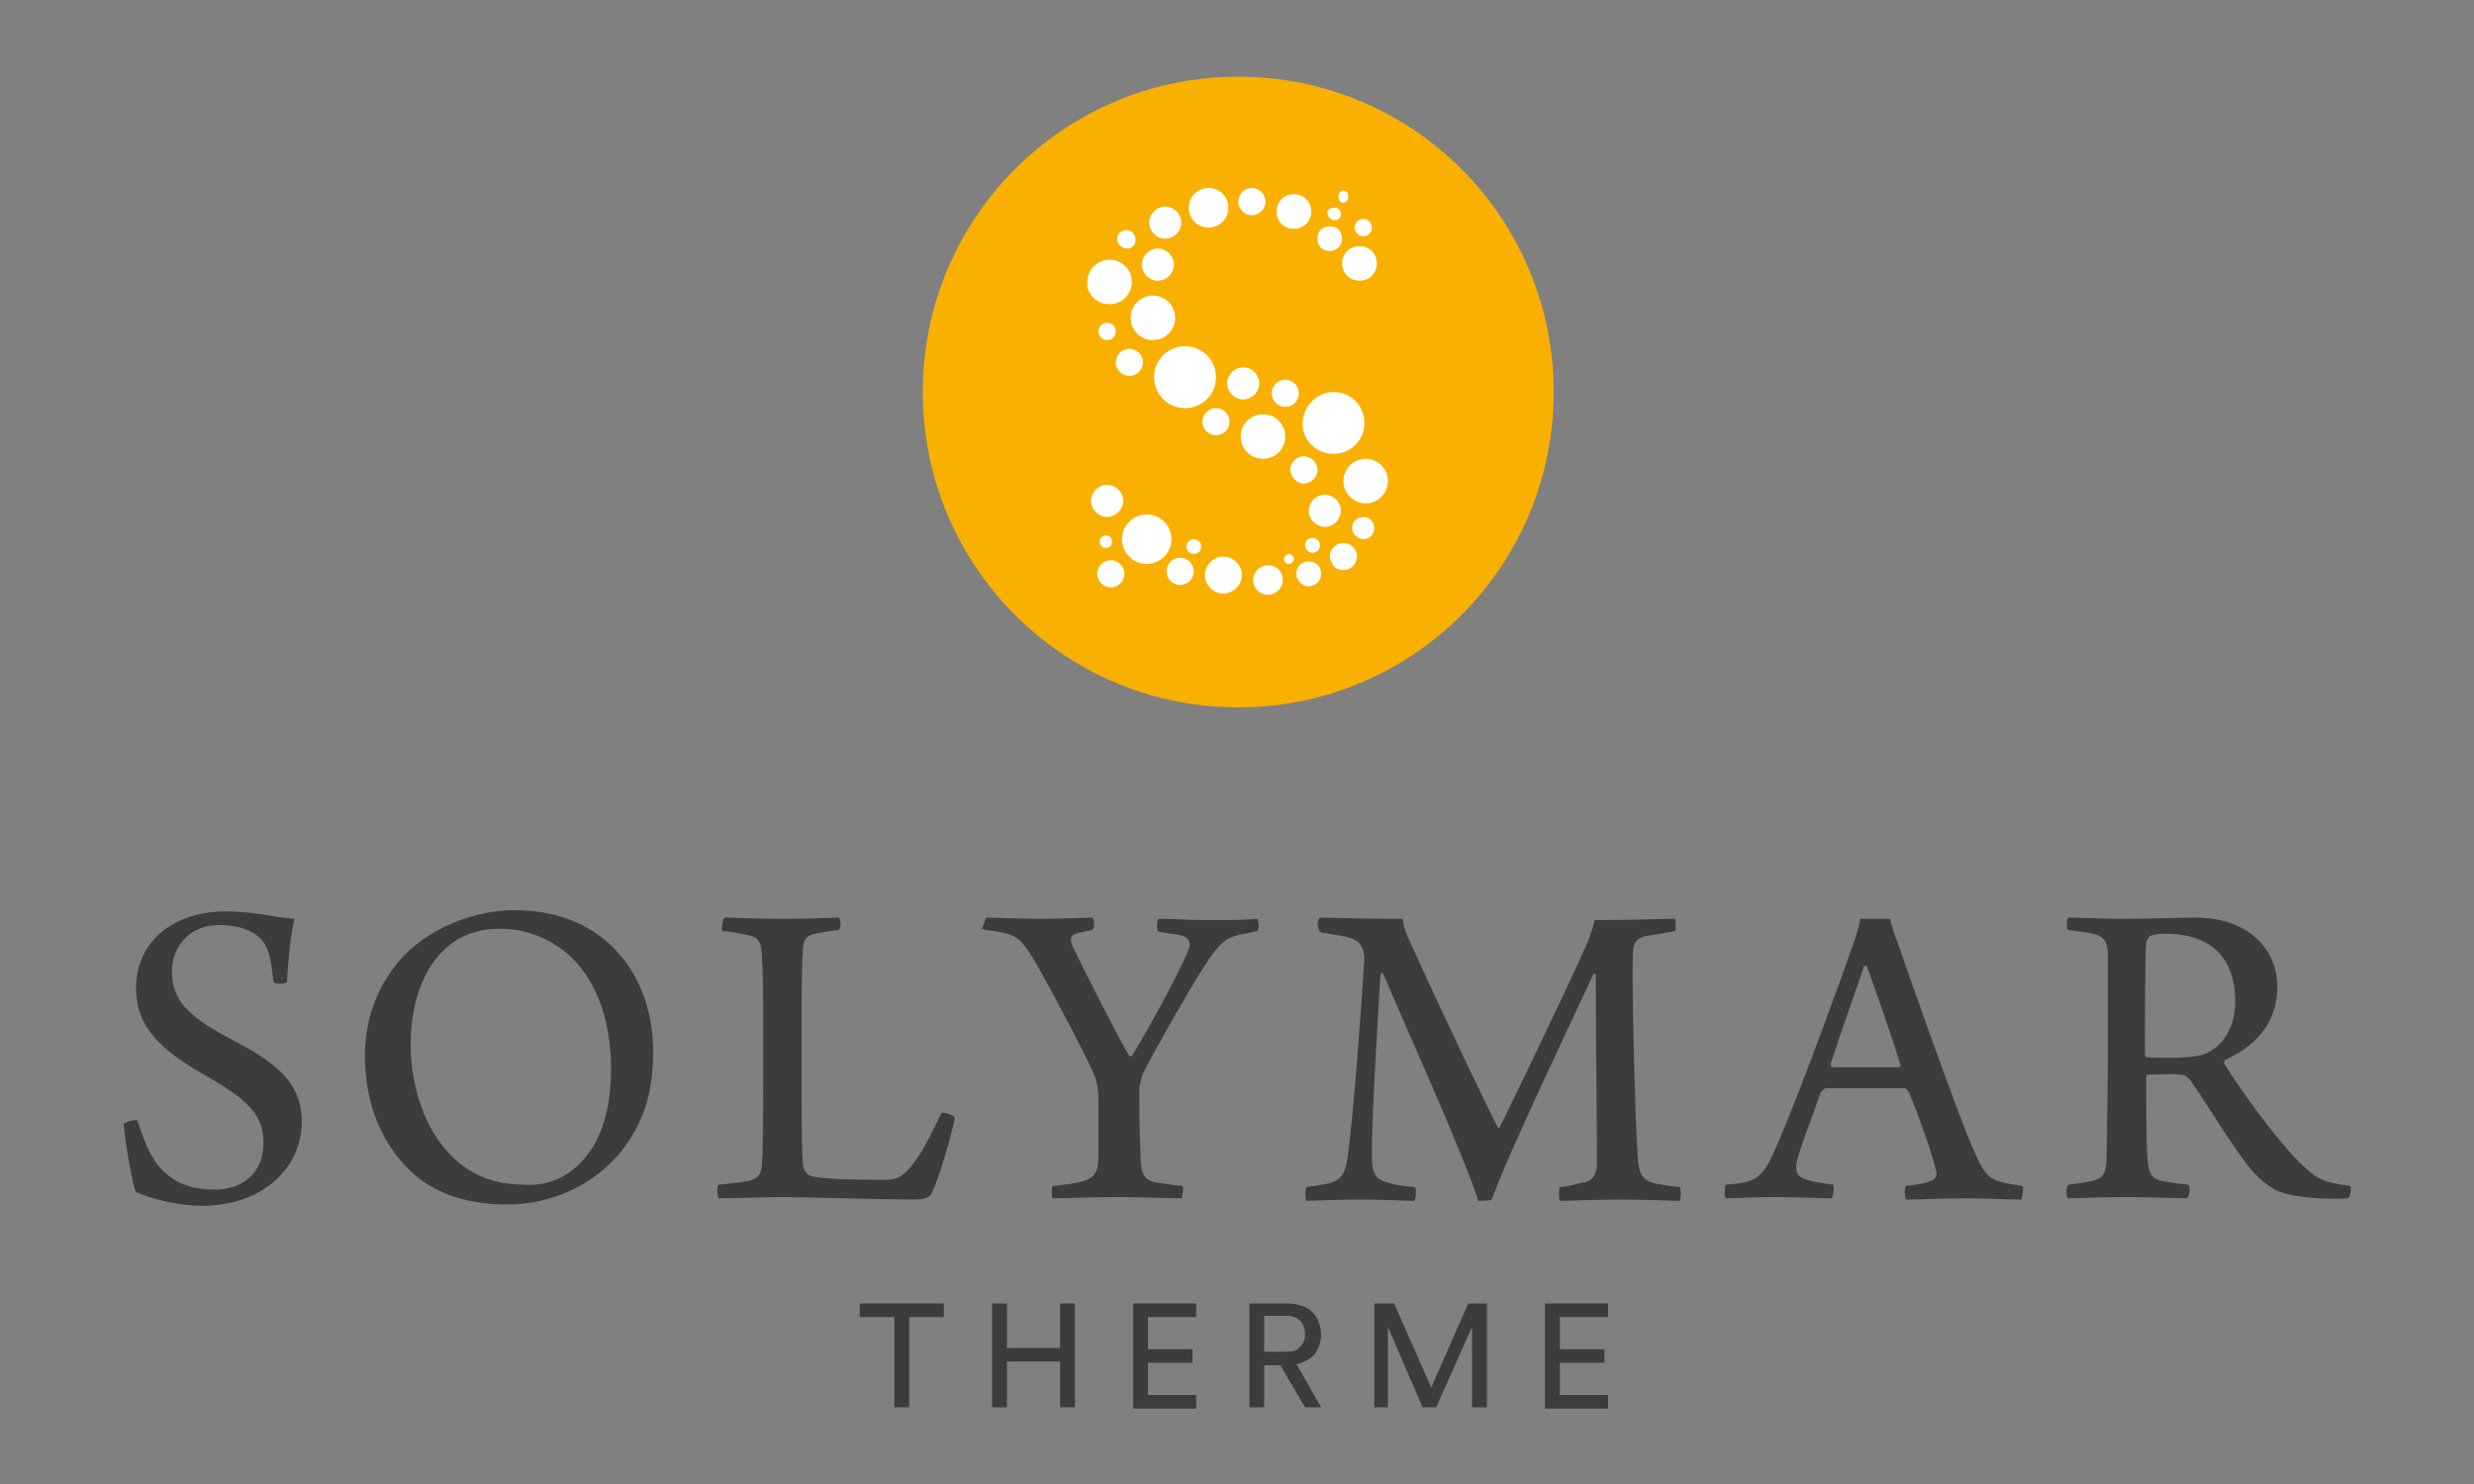<?xml version="1.0" encoding="utf-8"?>
<!-- Generator: Adobe Illustrator 19.0.0, SVG Export Plug-In . SVG Version: 6.00 Build 0)  -->
<svg version="1.1" id="Ebene_1" xmlns="http://www.w3.org/2000/svg" xmlns:xlink="http://www.w3.org/1999/xlink" x="0px" y="0px"
	 viewBox="-57.3 221.1 200 120" style="enable-background:new -57.3 221.1 200 120;" xml:space="preserve">
<rect x="-57.3" y="221.1" width="200" height="120" fill="#808080" stroke="none"/>
<style type="text/css">
	.st0{fill:#F9B000;}
	.st1{fill:#FFFFFF;}
	.st2{fill:#3C3C3B;}
</style>
<path class="st0" d="M68.3,252.8c0,14.1-11.4,25.5-25.5,25.5s-25.5-11.4-25.5-25.5c0-14.1,11.4-25.5,25.5-25.5
	S68.3,238.7,68.3,252.8"/>
<g>
	<path class="st1" d="M38.5,254.1c1.4,0,2.5-1.1,2.5-2.5s-1.1-2.5-2.5-2.5s-2.5,1.1-2.5,2.5S37.1,254.1,38.5,254.1"/>
	<path class="st1" d="M50.5,257.8c1.4,0,2.5-1.1,2.5-2.5c0-1.4-1.1-2.5-2.5-2.5S48,254,48,255.4C48,256.7,49.1,257.8,50.5,257.8"/>
	<path class="st1" d="M33.8,241.2c0.4,0,0.7-0.3,0.7-0.7s-0.3-0.8-0.7-0.8S33,240,33,240.4S33.4,241.2,33.8,241.2"/>
	<path class="st1" d="M52.9,264.7c0.5,0,0.9-0.4,0.9-0.9s-0.4-0.9-0.9-0.9c-0.5,0-0.9,0.4-0.9,0.9S52.5,264.7,52.9,264.7"/>
	<path class="st1" d="M34,251.5c0.6,0,1.1-0.5,1.1-1.1c0-0.6-0.5-1.1-1.1-1.1s-1.1,0.5-1.1,1.1C32.9,251,33.4,251.5,34,251.5"/>
	<path class="st1" d="M36.9,240.4c0.7,0,1.3-0.6,1.3-1.3c0-0.7-0.6-1.3-1.3-1.3s-1.3,0.6-1.3,1.3C35.6,239.8,36.2,240.4,36.9,240.4"
		/>
	<path class="st1" d="M32.2,248.6c0.4,0,0.7-0.3,0.7-0.7s-0.3-0.7-0.7-0.7c-0.4,0-0.7,0.3-0.7,0.7C31.5,248.3,31.8,248.6,32.2,248.6
		"/>
	<path class="st1" d="M41,256.3c0.6,0,1.1-0.5,1.1-1.1c0-0.6-0.5-1.1-1.1-1.1s-1.1,0.5-1.1,1.1C39.9,255.8,40.4,256.3,41,256.3"/>
	<path class="st1" d="M48.1,260.2c0.6,0,1.1-0.5,1.1-1.1s-0.5-1.1-1.1-1.1c-0.6,0-1.1,0.5-1.1,1.1C47.1,259.7,47.5,260.2,48.1,260.2
		"/>
	<path class="st1" d="M32.5,268.6c0.6,0,1.1-0.5,1.1-1.1s-0.5-1.1-1.1-1.1c-0.6,0-1.1,0.5-1.1,1.1S31.9,268.6,32.5,268.6"/>
	<path class="st1" d="M38.1,268.4c0.6,0,1.1-0.5,1.1-1.1s-0.5-1.1-1.1-1.1c-0.6,0-1.1,0.5-1.1,1.1S37.5,268.4,38.1,268.4"/>
	<path class="st1" d="M39.2,265.9c0.4,0,0.6-0.3,0.6-0.6c0-0.4-0.3-0.6-0.6-0.6s-0.6,0.3-0.6,0.6C38.6,265.6,38.9,265.9,39.2,265.9"
		/>
	<path class="st1" d="M46.9,266.7c0.2,0,0.4-0.2,0.4-0.4s-0.2-0.4-0.4-0.4s-0.4,0.2-0.4,0.4S46.6,266.7,46.9,266.7"/>
	<path class="st1" d="M32.1,265.4c0.3,0,0.5-0.2,0.5-0.5s-0.2-0.5-0.5-0.5s-0.5,0.2-0.5,0.5S31.8,265.4,32.1,265.4"/>
	<path class="st1" d="M48.8,265.8c0.4,0,0.6-0.3,0.6-0.6c0-0.4-0.3-0.6-0.6-0.6c-0.4,0-0.6,0.3-0.6,0.6
		C48.2,265.5,48.5,265.8,48.8,265.8"/>
	<path class="st1" d="M46.6,254c0.6,0,1.1-0.5,1.1-1.1s-0.5-1.1-1.1-1.1c-0.6,0-1.1,0.5-1.1,1.1S46,254,46.6,254"/>
	<path class="st1" d="M51.3,267.2c0.6,0,1.1-0.5,1.1-1.1c0-0.6-0.5-1.1-1.1-1.1c-0.6,0-1.1,0.5-1.1,1.1
		C50.3,266.8,50.7,267.2,51.3,267.2"/>
	<path class="st1" d="M48.5,268.5c0.5,0,1-0.4,1-1s-0.4-1-1-1s-1,0.4-1,1S48,268.5,48.5,268.5"/>
	<path class="st1" d="M36.3,243.8c0.7,0,1.3-0.6,1.3-1.3s-0.6-1.3-1.3-1.3s-1.3,0.6-1.3,1.3S35.6,243.8,36.3,243.8"/>
	<path class="st1" d="M40.4,239.5c0.9,0,1.6-0.7,1.6-1.6s-0.7-1.6-1.6-1.6c-0.9,0-1.6,0.7-1.6,1.6S39.5,239.5,40.4,239.5"/>
	<path class="st1" d="M32.2,262.9c0.7,0,1.3-0.6,1.3-1.3s-0.6-1.3-1.3-1.3s-1.3,0.6-1.3,1.3S31.5,262.9,32.2,262.9"/>
	<path class="st1" d="M49.8,263.7c0.7,0,1.3-0.6,1.3-1.3c0-0.7-0.6-1.3-1.3-1.3c-0.7,0-1.3,0.6-1.3,1.3
		C48.5,263.1,49.1,263.7,49.8,263.7"/>
	<path class="st1" d="M45.2,269.2c0.6,0,1.2-0.5,1.2-1.2c0-0.7-0.5-1.2-1.2-1.2S44,267.4,44,268C44,268.7,44.6,269.2,45.2,269.2"/>
	<path class="st1" d="M43.2,253.4c0.7,0,1.3-0.6,1.3-1.3s-0.6-1.3-1.3-1.3c-0.7,0-1.3,0.6-1.3,1.3S42.5,253.4,43.2,253.4"/>
	<path class="st1" d="M32.4,245.7c1,0,1.8-0.8,1.8-1.8c0-1-0.8-1.8-1.8-1.8c-1,0-1.8,0.8-1.8,1.8C30.5,244.9,31.4,245.7,32.4,245.7"
		/>
	<path class="st1" d="M44.8,258.2c1,0,1.8-0.8,1.8-1.8c0-1-0.8-1.8-1.8-1.8c-1,0-1.8,0.8-1.8,1.8C43,257.4,43.8,258.2,44.8,258.2"/>
	<path class="st1" d="M35.9,248.6c1,0,1.8-0.8,1.8-1.8c0-1-0.8-1.8-1.8-1.8c-1,0-1.8,0.8-1.8,1.8C34.1,247.8,34.9,248.6,35.9,248.6"
		/>
	<path class="st1" d="M41.6,269.1c0.8,0,1.5-0.7,1.5-1.5s-0.7-1.5-1.5-1.5c-0.8,0-1.5,0.7-1.5,1.5S40.8,269.1,41.6,269.1"/>
	<path class="st1" d="M53.1,261.8c1,0,1.8-0.8,1.8-1.8c0-1-0.8-1.8-1.8-1.8c-1,0-1.8,0.8-1.8,1.8C51.3,261,52.1,261.8,53.1,261.8"/>
	<path class="st1" d="M35.4,266.7c1.1,0,2-0.9,2-2s-0.9-2-2-2s-2,0.9-2,2S34.3,266.7,35.4,266.7"/>
	<path class="st1" d="M52.6,243.8c0.8,0,1.4-0.6,1.4-1.4s-0.6-1.4-1.4-1.4c-0.8,0-1.4,0.6-1.4,1.4S51.8,243.8,52.6,243.8"/>
	<path class="st1" d="M47.3,239.6c0.8,0,1.4-0.6,1.4-1.4c0-0.8-0.6-1.4-1.4-1.4c-0.8,0-1.4,0.6-1.4,1.4
		C45.9,239,46.5,239.6,47.3,239.6"/>
	<path class="st1" d="M50.2,241.4c0.5,0,1-0.4,1-1s-0.4-1-1-1s-1,0.4-1,1S49.6,241.4,50.2,241.4"/>
	<path class="st1" d="M52.9,240.2c0.4,0,0.7-0.3,0.7-0.7c0-0.4-0.3-0.7-0.7-0.7c-0.4,0-0.7,0.3-0.7,0.7
		C52.2,239.8,52.5,240.2,52.9,240.2"/>
	<path class="st1" d="M50.6,238.9c0.3,0,0.5-0.2,0.5-0.5s-0.2-0.5-0.5-0.5S50,238,50,238.3C50,238.6,50.3,238.9,50.6,238.9"/>
	<path class="st1" d="M43.9,238.5c0.6,0,1.1-0.5,1.1-1.1c0-0.6-0.5-1.1-1.1-1.1s-1.1,0.5-1.1,1.1C42.8,238,43.3,238.5,43.9,238.5"/>
	<path class="st1" d="M51.3,237.5c0.2,0,0.4-0.2,0.4-0.5c0-0.3-0.2-0.5-0.4-0.5s-0.4,0.2-0.4,0.5S51.1,237.5,51.3,237.5"/>
</g>
<g>
	<path class="st2" d="M-43.5,316.3c0.9,0.7,2.2,1,3.6,1c1.9,0,3.9-1.1,3.9-3.8c0-2.4-1.5-3.6-4.8-5.5c-3.3-1.9-5.5-3.7-5.5-7
		c0-3.9,3.2-6.2,7.2-6.2c2.5,0,4,0.5,5.6,0.6c-0.3,1.2-0.5,3.3-0.6,5.1c-0.1,0.2-1,0.2-1.1,0c-0.2-2.2-0.5-3.2-1.4-3.8
		c-0.8-0.6-1.9-0.8-3-0.8c-2.5,0-3.8,1.9-3.8,3.7c0,2.1,1,3.1,2.5,4.2c1.5,1,3.3,1.8,4.5,2.6c1.9,1.2,3.5,2.7,3.5,5.4
		c0,3.6-3,6.8-8.1,6.8c-2.2,0-4.4-0.7-5.3-1.1c-0.3-0.5-0.9-4.2-1-5.5c0.1-0.2,1-0.4,1.1-0.3C-45.5,313.9-44.8,315.4-43.5,316.3"/>
	<path class="st2" d="M-11,315.7c2.3-1.8,3.1-4.9,3.1-8.2c0-4-1.3-7.8-4.2-9.8c-1.3-0.9-2.9-1.5-4.8-1.5c-1.3,0-2.4,0.3-3.3,0.8
		c-2.7,1.6-3.9,4.9-3.9,8.6c0,3.7,1.4,8,4.7,10.1c1.3,0.8,2.7,1.2,4.6,1.2C-13.4,317-12,316.5-11,315.7 M-24.6,315.3
		c-2.2-2.4-3.2-5.5-3.2-8.8c0-2.7,0.8-5.1,2.3-7.1c2-2.8,6-4.7,9.8-4.7c7.5,0,11.2,5.5,11.2,11.4c0,3.2-0.7,5.5-2.2,7.6
		c-2.3,3.2-6,4.8-9.6,4.8S-22.7,317.4-24.6,315.3"/>
	<path class="st2" d="M1.3,295.3c1.1,0,2.3,0.1,4.7,0.1s3.8-0.1,4.5-0.1c0.2,0.1,0.2,0.9,0,1c-0.9,0.1-1.4,0.2-1.9,0.3
		c-0.9,0.2-1,0.7-1,1.5c-0.1,1.3-0.1,4.5-0.1,7.9c0,4.5,0,7.6,0.1,9.2c0,0.6,0.5,1,0.7,1c1,0.3,4.5,0.3,6.1,0.3
		c0.8,0,1.4-0.3,2.2-1.4c0.7-0.9,1.5-2.5,2.2-4c0.3-0.1,1,0.2,1.1,0.4c-0.3,1.4-1.3,5-1.9,6.1c-0.1,0.3-0.5,0.5-1.5,0.5
		c-2.3,0-8.6-0.2-10.5-0.2c-1.7,0-4.5,0.1-5.2,0.1c-0.1-0.1-0.2-1,0-1.1c1.1-0.1,1.7-0.2,2.4-0.3c0.8-0.2,1.1-0.6,1.1-1.5
		c0.1-1,0.1-4.6,0.1-9.3c0-3.9,0-6.1-0.1-7c0-1.5-0.2-1.9-1.2-2.1c-0.5-0.1-1.4-0.3-2-0.3C1,296.2,1.1,295.4,1.3,295.3"/>
	<path class="st2" d="M22.4,295.3c0.9,0,2.9,0.1,4.5,0.1c1.2,0,3.6-0.1,4.1-0.1c0.2,0.1,0.2,0.9,0,1c-0.4,0.1-1.1,0.2-1.3,0.3
		c-0.5,0.1-0.5,0.5-0.3,1c1,2.1,3.8,7.6,4.6,8.9c0,0,0.2,0,0.2,0c1.3-2.1,3.8-6.7,4.5-8.4c0.3-0.7,0.3-1.2-0.7-1.4
		c-0.5-0.1-0.9-0.1-1.7-0.3c-0.1-0.2-0.1-1,0.1-1c1.1,0,2.7,0.1,4,0.1c1.8,0,2.6,0,3.9-0.1c0.2,0.1,0.2,0.9,0,1
		c-0.4,0.1-1,0.2-1.5,0.3c-1.1,0.3-1.6,0.8-2.6,2.3c-1.6,2.5-4.3,7.3-5.1,8.9c-0.1,0.3-0.3,1-0.3,1.3c0,1.4,0,3.3,0.1,5.1
		c0,1.6,0.2,2.2,1.2,2.4c0.6,0.1,1.2,0.2,2.2,0.3c0.1,0.1,0,0.9-0.1,1c-0.9,0-2.9-0.1-5.1-0.1c-2.6,0-4.2,0.1-5.3,0.1
		c-0.1-0.1-0.1-0.9,0-1c1-0.1,1.9-0.2,2.5-0.4c1-0.3,1.2-0.9,1.2-2c0-1.8,0-3.2,0-4.7c0-0.5-0.1-1.3-0.3-1.8
		c-0.8-1.8-2.9-5.8-4.4-8.5c-1.4-2.5-1.8-2.8-3.1-3.1c-0.4-0.1-0.9-0.1-1.7-0.3C22.2,296.2,22.3,295.5,22.4,295.3"/>
	<path class="st2" d="M49.4,295.3c1.2,0,2.9,0.1,6.7,0.1c0.1,0.8,0.3,1.3,0.7,2.1c2.1,4.7,6.4,13.7,7,14.8c0,0,0.1,0,0.1,0
		c0.6-1.1,5.5-11.3,7.1-14.9c0.3-0.8,0.5-1.3,0.6-1.9c3.6,0,4.9-0.1,6.5-0.1c0.1,0.1,0.1,0.9,0,1c-1.1,0.2-1.8,0.3-2.4,0.4
		c-0.8,0.2-1,0.7-1,1.5c-0.1,2.3,0.2,13.9,0.4,16.4c0.1,1.3,0.3,1.8,1.4,2.1c0.5,0.1,1.1,0.2,2,0.3c0.1,0.2,0.1,0.8,0,1.1
		c-0.9,0-2.6-0.1-4.8-0.1c-2,0-3.9,0.1-4.9,0.1c-0.1-0.1-0.1-0.9,0-1.1c0.9-0.1,1.5-0.3,2-0.4c0.8-0.2,1-0.8,1-1.6
		c0-2.4-0.1-11.9-0.1-15.2c0-0.1-0.1-0.1-0.2,0c-1,2.2-7,14.7-8.2,18.2c-0.1,0.1-0.9,0.1-1.1,0.1c-0.9-3.1-6.4-15.3-7.7-18.4
		c-0.1-0.1-0.1,0-0.2,0.1c-0.2,3.2-0.7,11.4-0.7,14.4c0,1.4,0.1,2.1,1.2,2.4c0.6,0.2,1.2,0.3,2.3,0.4c0.1,0.1,0.1,1-0.1,1.1
		c-0.7,0-2.5-0.1-4.3-0.1c-2,0-3.8,0.1-4.4,0.1c-0.1-0.1-0.1-0.9,0-1.1c0.7-0.1,1.3-0.2,1.8-0.3c1.1-0.3,1.4-0.8,1.6-2.6
		c0.4-2.8,1.1-12.2,1.3-15.6c0-0.6-0.2-1.3-1-1.6c-0.5-0.2-1.3-0.3-2.5-0.5C49.1,296.2,49.2,295.4,49.4,295.3"/>
	<path class="st2" d="M93.4,299.2c-0.6,1.8-2.1,6-2.7,7.9c0,0.1,0,0.2,0.1,0.3c0.4,0,1.5,0,2.9,0c0.9,0,2.1,0,2.5,0
		c0.1,0,0.2-0.1,0.1-0.3c-0.7-2.3-2.1-6.3-2.7-7.9C93.6,299.2,93.5,299.2,93.4,299.2 M86.4,313.6c1.9-4.4,5.3-13.8,6.1-16.1
		c0.3-0.8,0.5-1.6,0.6-2.1c0.1,0,0.6,0,1.2,0c0.7,0,1.1,0,1.2,0c0.1,0.5,0.3,1.2,0.6,1.9c0.7,2.1,4.8,13.7,6.1,16.7
		c1.1,2.5,1.3,2.6,4,3c0.1,0.1,0,0.9-0.1,1.1c-1,0-2.8-0.1-4.5-0.1c-1.8,0-4,0.1-4.8,0.1c-0.1-0.1-0.2-0.9,0-1.1
		c0.8-0.1,1.5-0.2,2-0.4c0.5-0.2,0.5-0.6,0.4-0.9c-0.4-1.6-1.5-4.7-2.2-6.3c0-0.1-0.3-0.3-0.3-0.3c-0.5,0-1.8,0-3.4,0
		c-2.3,0-2.6,0-3,0c-0.1,0-0.3,0.2-0.4,0.3c-0.7,2-1.9,5.1-2,5.9c0,0.6,0,1,1.2,1.3c0.4,0.1,1.1,0.2,1.8,0.3c0.1,0.1,0,0.9-0.1,1.1
		c-0.8,0-2.6-0.1-4.7-0.1c-2.1,0-3.2,0.1-3.9,0.1c-0.1-0.1-0.1-0.9,0-1.1C84.8,316.7,85.2,316.4,86.4,313.6"/>
	<path class="st2" d="M116.5,296.8c-0.1,0.1-0.3,0.4-0.3,0.5c-0.1,1.2-0.1,6.2-0.1,9.1c0,0.1,0.1,0.2,0.2,0.2c2.5,0.1,4,0,4.7-0.3
		c1.2-0.5,2.4-1.9,2.4-4.2c0-3.4-1.8-5.5-5.7-5.5C117.5,296.6,116.9,296.6,116.5,296.8 M109.9,295.3c0.9,0,3.1,0.1,4.2,0.1
		c2.7,0,4.6-0.1,6.1-0.1c4.3,0,6.6,2.6,6.6,5.6c0,3.1-2,4.9-4.2,5.9c-0.1,0.1-0.1,0.2-0.1,0.3c1.3,2.1,4.2,6.1,6,7.9
		c1.5,1.5,2,1.7,4.2,2c0.1,0.1,0,1-0.2,1c-1.6,0.1-4.5,0-5.9-0.7c-0.5-0.3-1.1-0.7-1.8-1.5c-1.4-1.6-3.6-5.3-5-7.3
		c-0.3-0.4-0.6-0.5-0.9-0.5c-0.5-0.1-2.1,0-2.6,0c-0.1,0-0.1,0.2-0.1,0.2c0,2,0,5.4,0.1,6.6c0.1,1.2,0.3,1.6,1.2,1.8
		c0.5,0.1,1.2,0.2,2.1,0.3c0.2,0.1,0.1,0.9-0.1,1.1c-0.7,0-2.5-0.1-4.9-0.1s-4,0.1-4.7,0.1c-0.2-0.1-0.2-0.9,0-1.1
		c0.8-0.1,1.4-0.2,1.9-0.3c0.9-0.2,1.2-0.6,1.2-2c0-0.8,0.1-5.8,0.1-7.8c0-3.7,0-7.4,0-8.5c0-1-0.3-1.5-1.2-1.7
		c-0.5-0.1-1.2-0.2-2-0.3C109.7,296.2,109.8,295.4,109.9,295.3"/>
</g>
<g>
	<path class="st2" d="M16.2,327.6v7.3h-1.2v-7.3h-2.8v-1.1H19v1.1H16.2L16.2,327.6z"/>
	<path class="st2" d="M28.4,334.9v-3.7h-4.3v3.7h-1.2v-8.4h1.2v3.6h4.3v-3.6h1.2v8.4H28.4z"/>
	<path class="st2" d="M34.3,334.9v-8.4h5.1v1.1h-3.9v2.6h3.6v1.1h-3.6v2.6h3.9v1.1H34.3L34.3,334.9z"/>
	<path class="st2" d="M46.2,331.5h-1.3v3.4h-1.2v-8.4h3.2c0.4,0,0.7,0.1,1.1,0.2c0.3,0.1,0.6,0.3,0.8,0.5c0.2,0.2,0.4,0.5,0.5,0.8
		c0.1,0.3,0.2,0.6,0.2,1c0,0.6-0.2,1.1-0.5,1.6c-0.4,0.4-0.9,0.7-1.5,0.8l2,3.5h-1.3L46.2,331.5L46.2,331.5z M46.7,330.4
		c0.5,0,0.9-0.1,1.1-0.4c0.3-0.3,0.4-0.6,0.4-1s-0.1-0.8-0.4-1.1c-0.3-0.3-0.7-0.4-1.1-0.4h-1.8v2.9H46.7L46.7,330.4z"/>
	<path class="st2" d="M61.7,334.9v-6.5l-2.9,6.5h-1.1l-2.8-6.5v6.5h-1.1v-8.4h1.6l3,6.8l3-6.8h1.5v8.4H61.7L61.7,334.9z"/>
	<path class="st2" d="M67.6,334.9v-8.4h5.1v1.1h-3.9v2.6h3.6v1.1h-3.6v2.6h3.9v1.1H67.6L67.6,334.9z"/>
</g>
</svg>
